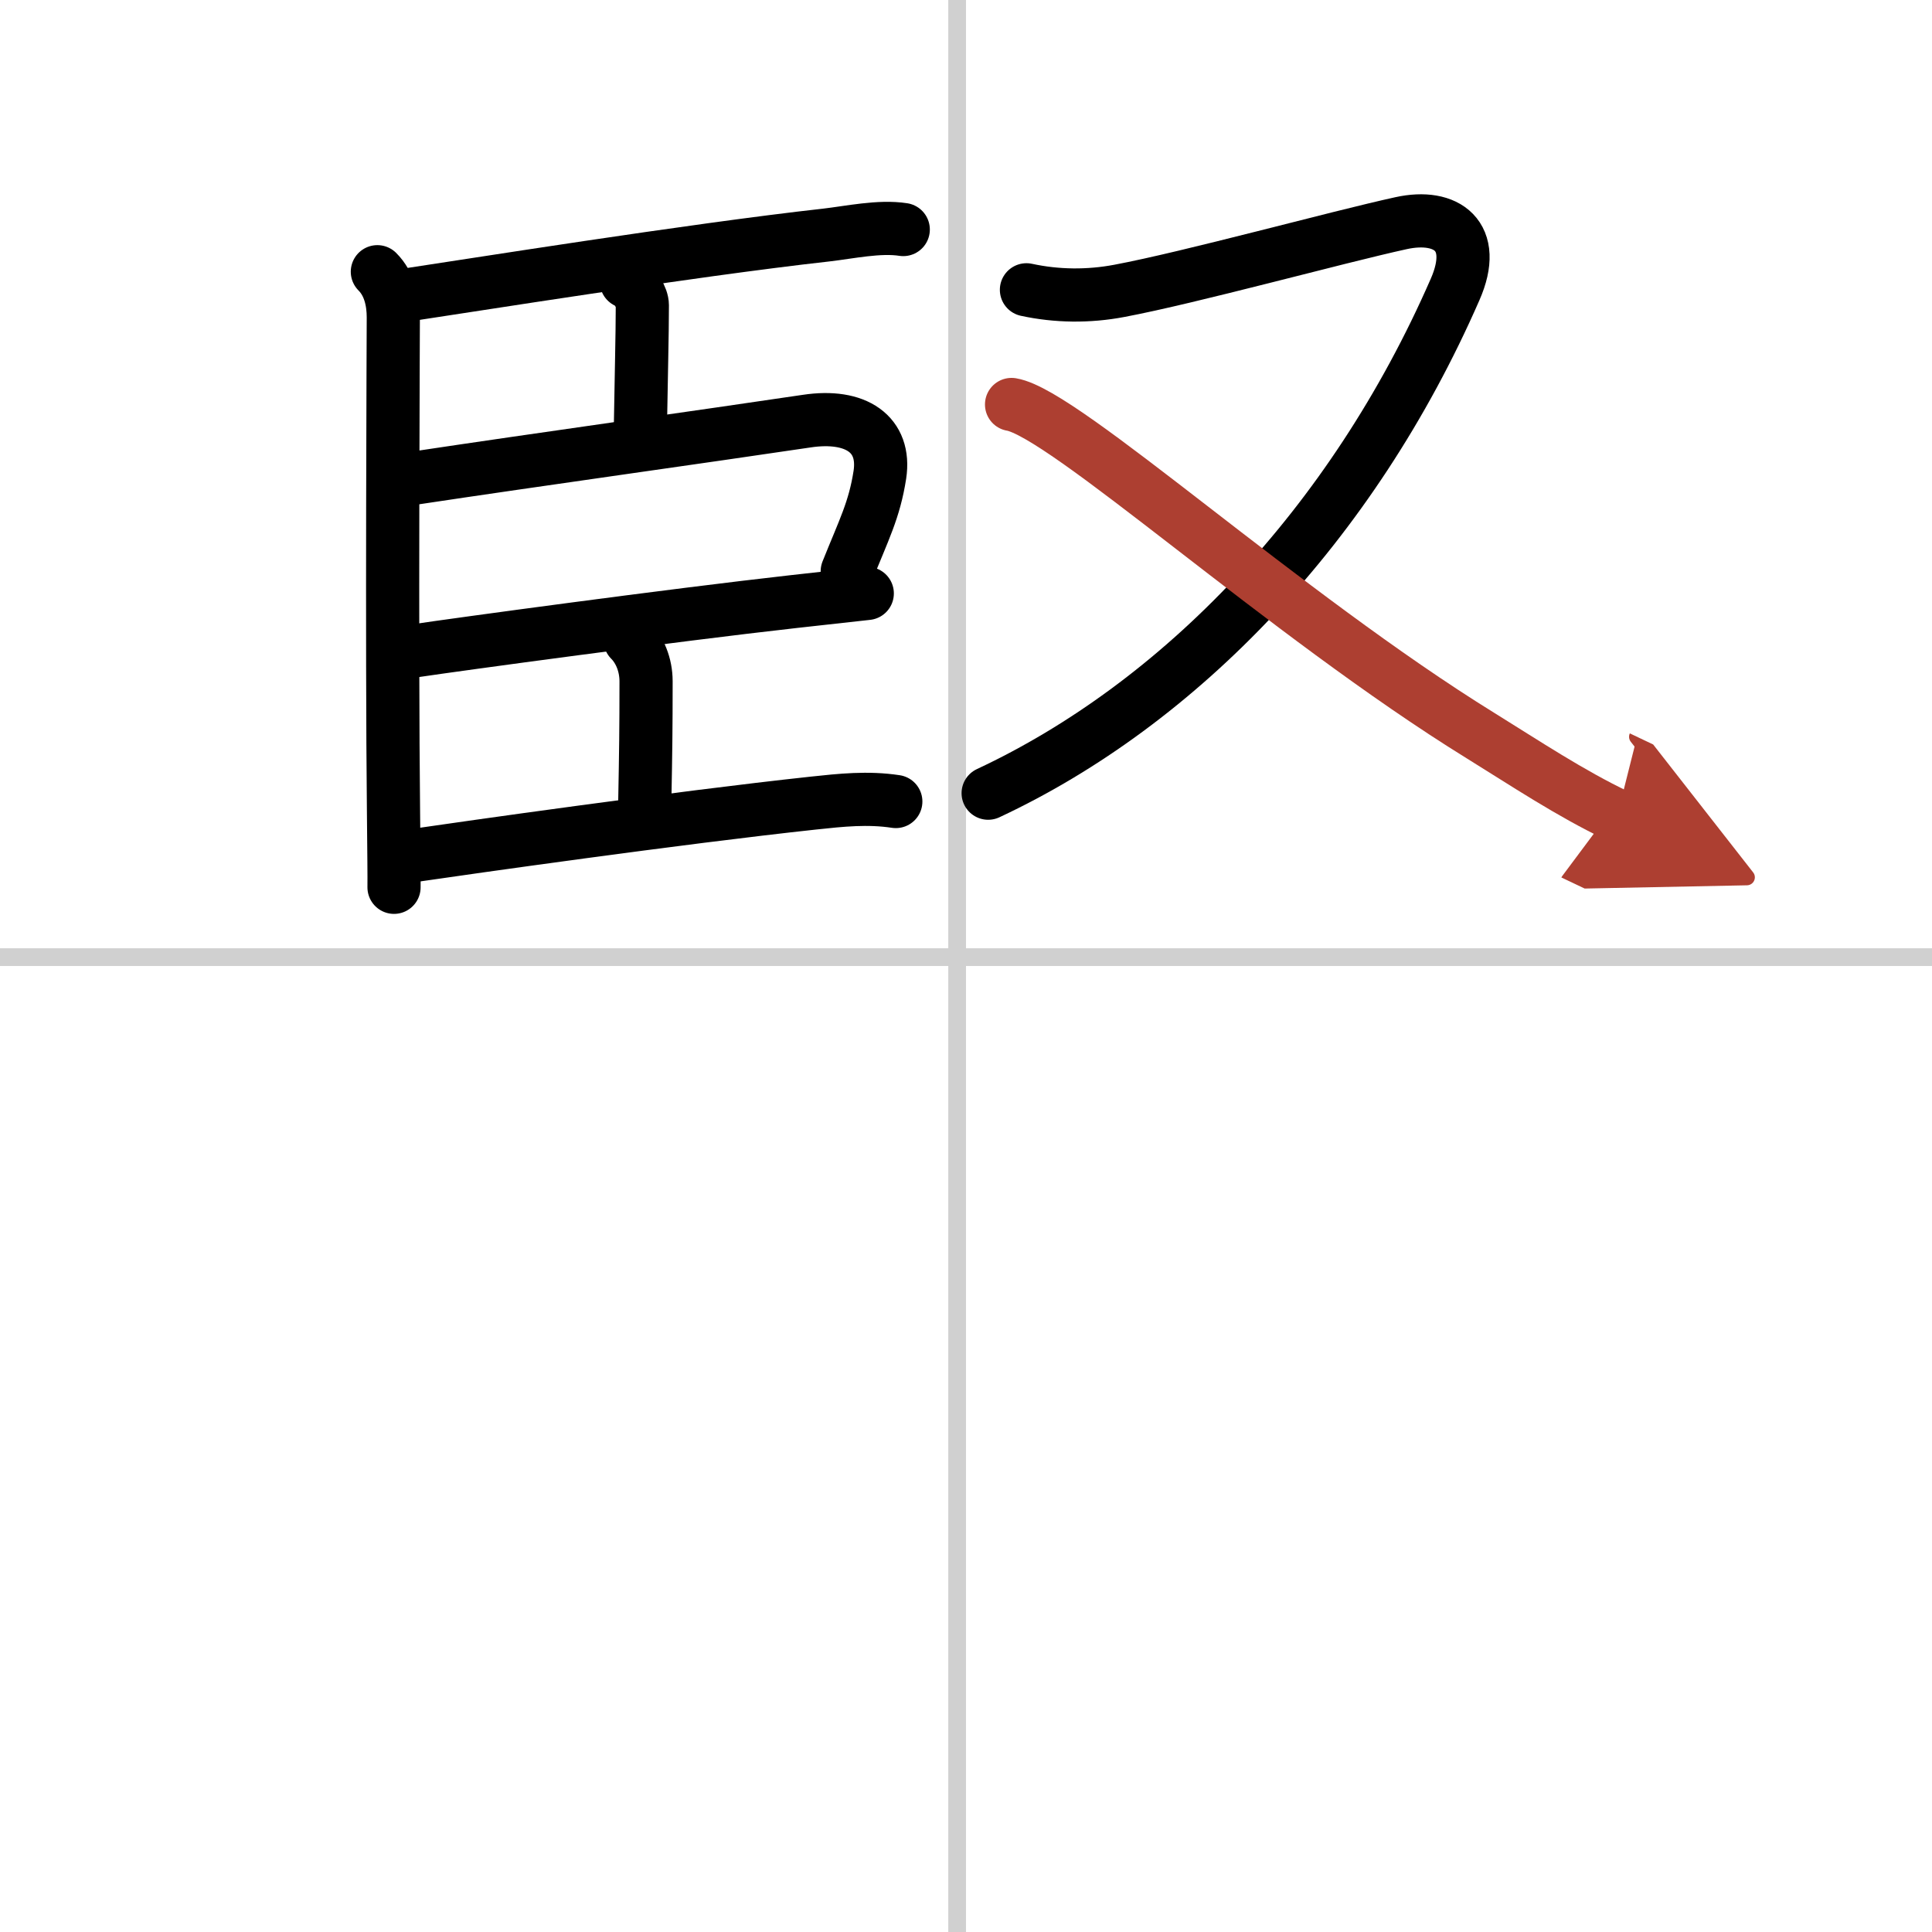 <svg width="400" height="400" viewBox="0 0 109 109" xmlns="http://www.w3.org/2000/svg"><defs><marker id="a" markerWidth="4" orient="auto" refX="1" refY="5" viewBox="0 0 10 10"><polyline points="0 0 10 5 0 10 1 5" fill="#ad3f31" stroke="#ad3f31"/></marker></defs><g fill="none" stroke="#000" stroke-linecap="round" stroke-linejoin="round" stroke-width="3"><rect width="100%" height="100%" fill="#fff" stroke="#fff"/><line x1="54" x2="54" y2="109" stroke="#d0d0d0" stroke-width="1"/><line x2="109" y1="54" y2="54" stroke="#d0d0d0" stroke-width="1"/><path d="m21.29 15.33c0.69 0.69 0.9 1.67 0.9 2.58 0 0.35-0.09 18.8 0.01 27.83 0.02 2.22 0.04 3.8 0.03 4.32"/><path d="m23.28 16.59c2.91-0.43 15.63-2.47 23.34-3.33 1.31-0.15 2.99-0.52 4.34-0.31"/><path d="m35.34 15.89c0.49 0.19 0.9 0.9 0.9 1.33 0 1.66-0.07 4.27-0.11 6.91"/><path d="m23.41 26.97c6.77-1.02 16.47-2.37 22.1-3.21 2.78-0.42 4.48 0.74 4.13 3.03-0.31 1.99-0.9 3.09-1.84 5.44"/><path d="m23.38 36.72c2.47-0.37 14.53-2.01 21.4-2.78 1.97-0.22 3.48-0.39 4.15-0.46"/><path d="m35.55 36.11c0.54 0.54 0.9 1.39 0.9 2.33 0 2.68-0.02 4.04-0.07 6.68"/><path d="m23.38 48.26c2.87-0.42 14.81-2.12 22.5-2.95 1.58-0.17 3.08-0.33 4.66-0.09"/><path d="m57.91 16.35c1.71 0.37 3.5 0.39 5.24 0.06 4.04-0.76 12.2-3.01 15.9-3.82 2.55-0.56 4.38 0.71 3.04 3.75-5.81 13.29-15.54 23.36-26.34 28.41"/><path d="m57.07 22.82c2.99 0.5 15.35 11.82 26.47 18.69 2.47 1.53 5.07 3.26 7.7 4.51" marker-end="url(#a)" stroke="#ad3f31"/></g></svg>
